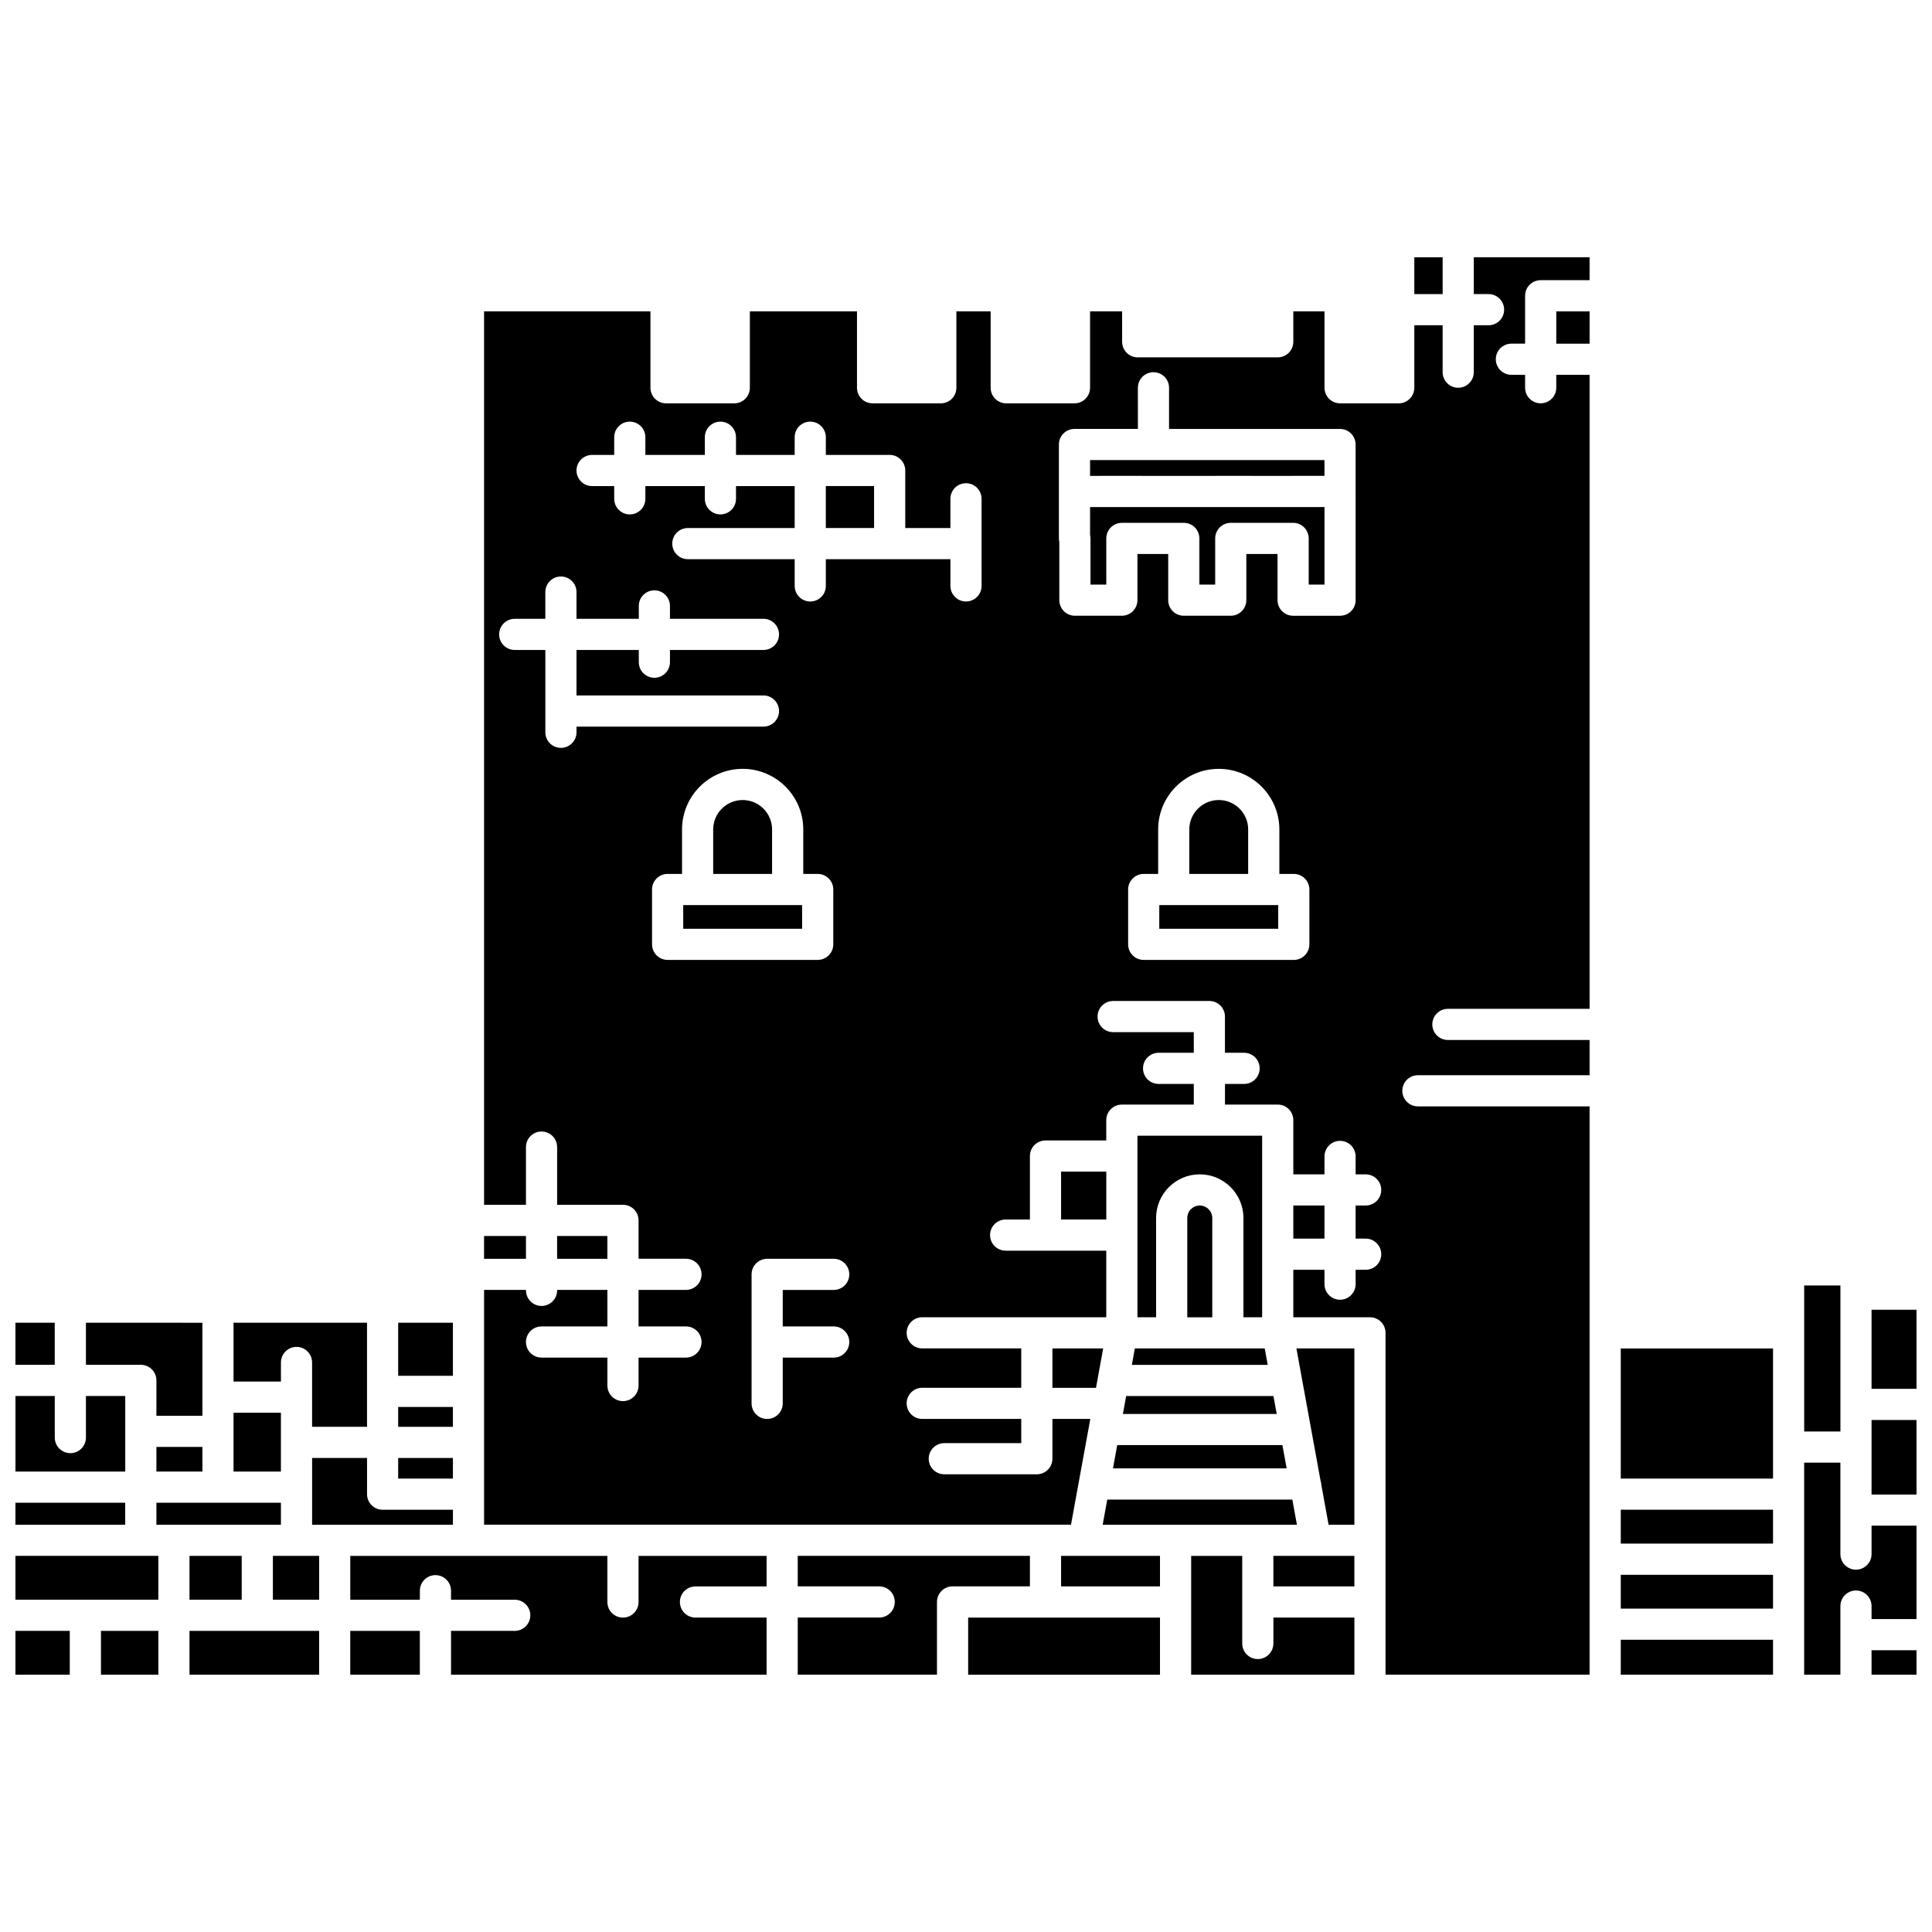 <?xml version="1.0" encoding="UTF-8"?>
<!-- Uploaded to: ICON Repo, www.iconrepo.com, Generator: ICON Repo Mixer Tools -->
<svg width="800px" height="800px" version="1.1" viewBox="144 144 512 512" xmlns="http://www.w3.org/2000/svg">
 <defs>
  <clipPath id="i">
   <path d="m148.09 576h14.906v12h-14.906z"/>
  </clipPath>
  <clipPath id="h">
   <path d="m148.09 542h29.906v7h-29.906z"/>
  </clipPath>
  <clipPath id="g">
   <path d="m148.09 556h37.906v12h-37.906z"/>
  </clipPath>
  <clipPath id="f">
   <path d="m148.09 513h29.906v21h-29.906z"/>
  </clipPath>
  <clipPath id="e">
   <path d="m148.09 494h10.906v12h-10.906z"/>
  </clipPath>
  <clipPath id="d">
   <path d="m639 581h12.902v7h-12.902z"/>
  </clipPath>
  <clipPath id="c">
   <path d="m622 531h29.902v57h-29.902z"/>
  </clipPath>
  <clipPath id="b">
   <path d="m639 520h12.902v21h-12.902z"/>
  </clipPath>
  <clipPath id="a">
   <path d="m639 491h12.902v22h-12.902z"/>
  </clipPath>
 </defs>
 <path d="m313.22 568.55c0 2.281-1.848 4.129-4.129 4.129-2.285 0-4.129-1.852-4.129-4.129v-12.215h-68.137v11.617h18.441l0.004-2.398c0-2.281 1.848-4.129 4.129-4.129 2.285 0 4.129 1.852 4.129 4.129v2.391h16.879c2.285 0 4.129 1.852 4.129 4.129 0 2.281-1.848 4.129-4.129 4.129h-16.879v11.613h83.625v-15.141h-18.844c-2.285 0-4.129-1.852-4.129-4.129 0-2.281 1.848-4.129 4.129-4.129h18.844v-8.086h-33.934z"/>
 <path d="m236.82 576.2h18.441v11.613h-18.441z"/>
 <path d="m216.32 556.32h12.258v11.617h-12.258z"/>
 <path d="m194.22 576.2h34.348v11.613h-34.348z"/>
 <g clip-path="url(#i)">
  <path d="m148.09 576.2h14.402v11.613h-14.402z"/>
 </g>
 <g clip-path="url(#h)">
  <path d="m148.09 542.24h29.094v5.828h-29.094z"/>
 </g>
 <g clip-path="url(#g)">
  <path d="m148.09 556.32h37.867v11.617h-37.867z"/>
 </g>
 <path d="m170.76 576.2h15.207v11.613h-15.207z"/>
 <path d="m478.48 493.09v-48.109h-33.047v48.109h4.945v-26.309c0-6.379 5.191-11.57 11.574-11.57 6.379 0 11.57 5.191 11.57 11.57v26.309z"/>
 <path d="m458.64 466.79v26.309h6.625v-26.309c0-1.824-1.484-3.312-3.312-3.312-1.832 0-3.312 1.484-3.312 3.312z"/>
 <path d="m487.7 548.07-1.219-6.668h-49.043l-1.219 6.668z"/>
 <path d="m425.2 556.32h26.207v8.086h-26.207z"/>
 <path d="m400.57 572.68h50.84v15.141h-50.84z"/>
 <path d="m416.94 556.32h-61.531v8.086h21.59c2.285 0 4.129 1.852 4.129 4.129 0 2.281-1.848 4.129-4.129 4.129h-21.59v15.141h36.898v-19.27c0-2.281 1.848-4.129 4.129-4.129h20.504z"/>
 <path d="m185.45 542.24h33v5.828h-33z"/>
 <path d="m249.52 516.86h14.504v5.262h-14.504z"/>
 <path d="m249.52 494.54h14.504v14.059h-14.504z"/>
 <path d="m241.27 530.38h-14.559v17.695h37.32v-3.977h-18.633c-2.285 0-4.129-1.852-4.129-4.129z"/>
 <path d="m249.52 530.38h14.504v5.461h-14.504z"/>
 <path d="m272.28 471.55h11.102v6.047h-11.102z"/>
 <path d="m631.73 516.19v-31.523h-9.602v38.695h9.602z"/>
 <g clip-path="url(#f)">
  <path d="m177.19 513.95h-10.418v11.023c0 2.281-1.848 4.129-4.129 4.129-2.285 0-4.129-1.852-4.129-4.129v-11.023h-10.418v20.035h29.094z"/>
 </g>
 <path d="m518.81 212.18h7.504v9.758h-7.504z"/>
 <path d="m185.45 509.82v9.379h12.188v-24.656l-30.863-0.004v11.148h14.543c2.289 0 4.133 1.852 4.133 4.133z"/>
 <g clip-path="url(#e)">
  <path d="m148.09 494.54h10.414v11.148h-10.414z"/>
 </g>
 <path d="m185.45 527.45h12.188v6.527h-12.188z"/>
 <path d="m218.45 505.07c0-2.281 1.848-4.129 4.129-4.129 2.285 0 4.129 1.852 4.129 4.129v17.047h14.559v-9.312c0-0.027-0.016-0.055-0.016-0.078 0-0.023 0.016-0.055 0.016-0.078v-18.109h-35.371v15.594h12.555z"/>
 <path d="m205.89 518.39h12.555v15.594h-12.555z"/>
 <path d="m194.22 556.32h13.836v11.617h-13.836z"/>
 <path d="m443.95 505.71h36.012l-0.797-4.356h-34.418z"/>
 <path d="m425.2 454.49h11.977v12.691h-11.977z"/>
 <path d="m486.74 463.47h8.258v8.773h-8.258z"/>
 <path d="m534.57 221.94h3.91c2.285 0 4.129 1.852 4.129 4.129 0 2.281-1.848 4.129-4.129 4.129h-3.91v12.43c0 2.281-1.848 4.129-4.129 4.129-2.285 0-4.129-1.852-4.129-4.129v-12.43h-7.504v16.559c0 2.281-1.848 4.129-4.129 4.129h-15.547c-2.285 0-4.129-1.852-4.129-4.129l-0.004-20.246h-8.258v8.062c0 2.281-1.848 4.129-4.129 4.129h-37.109c-2.285 0-4.129-1.852-4.129-4.129l-0.004-8.062h-8.496v20.25c0 2.281-1.848 4.129-4.129 4.129h-18.086c-2.285 0-4.129-1.852-4.129-4.129v-20.25h-9.078v20.25c0 2.281-1.848 4.129-4.129 4.129h-18.086c-2.285 0-4.129-1.852-4.129-4.129v-20.25h-28.391v20.25c0 2.281-1.848 4.129-4.129 4.129h-18.086c-2.285 0-4.129-1.852-4.129-4.129l-0.004-20.25h-44.09v236.77h11.102v-15.289c0-2.281 1.848-4.129 4.129-4.129 2.285 0 4.129 1.852 4.129 4.129v15.289h17.453c2.285 0 4.129 1.852 4.129 4.129v10.176h12.566c2.285 0 4.129 1.852 4.129 4.129 0 2.281-1.848 4.129-4.129 4.129h-12.566v9.676h12.566c2.285 0 4.129 1.852 4.129 4.129 0 2.281-1.848 4.129-4.129 4.129h-12.566v7.406c0 2.281-1.848 4.129-4.129 4.129-2.285 0-4.129-1.852-4.129-4.129v-7.406h-17.453c-2.285 0-4.129-1.852-4.129-4.129 0-2.281 1.848-4.129 4.129-4.129h17.453v-9.676h-13.32v0.117c0 2.281-1.848 4.129-4.129 4.129-2.285 0-4.129-1.852-4.129-4.129v-0.117h-11.102v26.793c0 0.027 0.016 0.051 0.016 0.078s-0.016 0.055-0.016 0.078v35.262h155.54l5.117-28.023h-10.043v10.543c0 2.281-1.848 4.129-4.129 4.129h-24.527c-2.285 0-4.129-1.852-4.129-4.129 0-2.281 1.848-4.129 4.129-4.129h20.395v-6.414h-26.238c-2.285 0-4.129-1.852-4.129-4.129 0-2.281 1.848-4.129 4.129-4.129h26.238v-10.434h-26.238c-2.285 0-4.129-1.852-4.129-4.129 0-2.281 1.848-4.129 4.129-4.129h48.773v-17.641h-26.668c-2.285 0-4.129-1.852-4.129-4.129 0-2.281 1.848-4.129 4.129-4.129h6.434v-16.82c0-2.281 1.848-4.129 4.129-4.129h16.105v-5.379c0-2.281 1.848-4.129 4.129-4.129h19.066v-5.473h-9.328c-2.285 0-4.129-1.852-4.129-4.129 0-2.281 1.848-4.129 4.129-4.129h9.328v-5.469h-21.375c-2.285 0-4.129-1.852-4.129-4.129 0-2.281 1.848-4.129 4.129-4.129h25.504c2.285 0 4.129 1.852 4.129 4.129v9.598h5.07c2.285 0 4.129 1.852 4.129 4.129 0 2.281-1.848 4.129-4.129 4.129h-5.062v5.469h13.98c2.285 0 4.129 1.852 4.129 4.129v14.363h8.258v-4.75c0-2.281 1.848-4.129 4.129-4.129 2.285 0 4.129 1.852 4.129 4.129v4.75h2.66c2.285 0 4.129 1.852 4.129 4.129 0 2.281-1.848 4.129-4.129 4.129h-2.66v8.773h2.66c2.285 0 4.129 1.852 4.129 4.129 0 2.281-1.848 4.129-4.129 4.129h-2.66v3.809c0 2.281-1.848 4.129-4.129 4.129-2.285 0-4.129-1.852-4.129-4.129v-3.809h-8.258v12.582h20.309c2.285 0 4.129 1.852 4.129 4.129v90.586h54.078v-150.6h-45.5c-2.285 0-4.129-1.852-4.129-4.129 0-2.281 1.848-4.129 4.129-4.129h45.5v-9.336h-37.551c-2.285 0-4.129-1.852-4.129-4.129 0-2.281 1.848-4.129 4.129-4.129h37.551v-168.02h-8.832v3.422c0 2.281-1.848 4.129-4.129 4.129-2.285 0-4.129-1.852-4.129-4.129v-3.422h-3.633c-2.285 0-4.129-1.852-4.129-4.129 0-2.281 1.848-4.129 4.129-4.129h3.633v-12.695c0-2.281 1.848-4.129 4.129-4.129h12.957l0.004-6.07h-30.688zm-237.79 114.62v1.504c0 2.281-1.848 4.129-4.129 4.129-2.285 0-4.129-1.852-4.129-4.129v-21.816h-8.117c-2.285 0-4.129-1.852-4.129-4.129 0-2.281 1.848-4.129 4.129-4.129h8.113v-7.086c0-2.281 1.848-4.129 4.129-4.129 2.285 0 4.129 1.852 4.129 4.129v7.086h16.512v-3.414c0-2.281 1.848-4.129 4.129-4.129 2.285 0 4.129 1.852 4.129 4.129v3.414h24.777c2.285 0 4.129 1.852 4.129 4.129 0 2.281-1.848 4.129-4.129 4.129h-24.777v3.238c0 2.281-1.848 4.129-4.129 4.129-2.285 0-4.129-1.852-4.129-4.129v-3.238h-16.512v12.055h49.547c2.285 0 4.129 1.852 4.129 4.129 0 2.281-1.848 4.129-4.129 4.129zm24.145 61.824c-2.285 0-4.129-1.852-4.129-4.129v-14.531c0-2.281 1.848-4.129 4.129-4.129h3.824v-11.781c0-8.859 7.207-16.062 16.062-16.062 8.859 0 16.062 7.207 16.062 16.062v11.781h3.824c2.285 0 4.129 1.852 4.129 4.129v14.531c0 2.281-1.848 4.129-4.129 4.129zm44.016 97.137c2.285 0 4.129 1.852 4.129 4.129 0 2.281-1.848 4.129-4.129 4.129h-13.508v12.133c0 2.281-1.848 4.129-4.129 4.129-2.285 0-4.129-1.852-4.129-4.129v-34.191c0-2.281 1.848-4.129 4.129-4.129h17.637c2.285 0 4.129 1.852 4.129 4.129 0 2.281-1.848 4.129-4.129 4.129h-13.508v9.676h13.508zm39.188-196.25c0 2.281-1.848 4.129-4.129 4.129-2.285 0-4.129-1.852-4.129-4.129v-7.082h-33.016v7.086c0 2.281-1.848 4.129-4.129 4.129-2.285 0-4.129-1.852-4.129-4.129v-7.086h-28.312c-2.285 0-4.129-1.852-4.129-4.129 0-2.281 1.848-4.129 4.129-4.129h28.312v-11.117h-15.551v3.379c0 2.281-1.848 4.129-4.129 4.129-2.285 0-4.129-1.852-4.129-4.129v-3.379h-15.762v3.379c0 2.281-1.848 4.129-4.129 4.129-2.285 0-4.129-1.852-4.129-4.129v-3.379h-5.859c-2.285 0-4.129-1.852-4.129-4.129 0-2.281 1.848-4.129 4.129-4.129h5.859v-4.691c0-2.281 1.848-4.129 4.129-4.129 2.285 0 4.129 1.852 4.129 4.129v4.691h15.762v-4.691c0-2.281 1.848-4.129 4.129-4.129 2.285 0 4.129 1.852 4.129 4.129v4.691h15.551v-4.691c0-2.281 1.848-4.129 4.129-4.129 2.285 0 4.129 1.852 4.129 4.129v4.691h16.918c2.285 0 4.129 1.852 4.129 4.129v15.246l11.965-0.004v-7.742c0-2.281 1.848-4.129 4.129-4.129 2.285 0 4.129 1.852 4.129 4.129zm86.871 94.988c0 2.281-1.848 4.129-4.129 4.129h-39.777c-2.285 0-4.129-1.852-4.129-4.129v-14.531c0-2.281 1.848-4.129 4.129-4.129h3.828v-11.781c0-8.859 7.207-16.062 16.062-16.062 8.859 0 16.059 7.207 16.059 16.062v11.781h3.828c2.285 0 4.129 1.852 4.129 4.129l0.004 14.531zm12.258-120.02v28.812c0 2.281-1.848 4.129-4.129 4.129h-12.441c-2.285 0-4.129-1.852-4.129-4.129v-12.234l-8.27-0.004v12.234c0 2.281-1.848 4.129-4.129 4.129h-12.445c-2.285 0-4.129-1.852-4.129-4.129v-12.234h-8.156v12.234c0 2.281-1.848 4.129-4.129 4.129h-12.441c-2.285 0-4.129-1.852-4.129-4.129v-15.43c-0.074-0.301-0.113-0.617-0.113-0.938v-24.883c0-2.281 1.848-4.129 4.129-4.129h16.809l-0.004-10.902c0-2.281 1.848-4.129 4.129-4.129 2.285 0 4.129 1.852 4.129 4.129v10.91h45.312c2.285 0 4.129 1.852 4.129 4.129l0.004 12.434z"/>
 <path d="m455.05 383.86h-3.828v6.273h31.516v-6.273z"/>
 <path d="m432.88 270.11 8.422-0.004 16.418 0.008 12.441-0.008 16.527 0.008v-0.008h8.312v-4.176h-62.121z"/>
 <path d="m573.52 578.55h40.352v9.258h-40.352z"/>
 <path d="m441.58 518.71h40.758l-0.863-4.742h-39.027z"/>
 <path d="m432.88 285.75c0.074 0.301 0.113 0.617 0.113 0.938v12.234h4.184v-12.234c0-2.281 1.848-4.129 4.129-4.129h16.414c2.285 0 4.129 1.852 4.129 4.129v12.234h4.188v-12.234c0-2.281 1.848-4.129 4.129-4.129h16.527c2.285 0 4.129 1.852 4.129 4.129v12.234h4.184v-20.547h-62.125z"/>
 <path d="m291.64 471.55h13.32v6.047h-13.32z"/>
 <g clip-path="url(#d)">
  <path d="m639.98 581.33h11.918v6.488h-11.918z"/>
 </g>
 <g clip-path="url(#c)">
  <path d="m639.98 555.85c0 2.281-1.848 4.129-4.129 4.129-2.285 0-4.129-1.852-4.129-4.129v-24.23h-9.602v56.195h9.602v-18.188c0-2.281 1.848-4.129 4.129-4.129 2.285 0 4.129 1.852 4.129 4.129v3.441l11.918-0.004v-24.746h-11.918z"/>
 </g>
 <g clip-path="url(#b)">
  <path d="m639.98 527.49v12.574h11.918v-19.746h-11.918z"/>
 </g>
 <path d="m573.52 561.34h40.352v8.961h-40.352z"/>
 <path d="m573.52 544.09h40.352v8.98h-40.352z"/>
 <path d="m573.52 535.84h40.352v-34.484h-40.352z"/>
 <path d="m474.78 363.82c0-4.305-3.5-7.805-7.801-7.805-4.305 0-7.805 3.5-7.805 7.805v11.781h15.602v-11.781z"/>
 <path d="m348.61 363.82c0-4.305-3.5-7.805-7.805-7.805-4.305 0-7.805 3.5-7.805 7.805v11.781h15.605v-11.781z"/>
 <path d="m481.46 556.32h21.461v8.086h-21.461z"/>
 <path d="m556.43 226.51h8.828v8.57h-8.828z"/>
 <g clip-path="url(#a)">
  <path d="m639.98 491.09h11.918v20.961h-11.918z"/>
 </g>
 <path d="m438.95 533.14h46.027l-1.129-6.172h-43.773z"/>
 <path d="m481.46 579.54c0 2.281-1.848 4.129-4.129 4.129-2.285 0-4.129-1.852-4.129-4.129v-23.211h-13.531v31.488h43.258v-15.141h-21.461l-0.004 6.863z"/>
 <path d="m422.9 511.79h11.551l1.902-10.438h-13.453z"/>
 <path d="m493.95 536.35c0.07 0.301 0.188 0.59 0.188 0.918 0 0.016-0.008 0.027-0.008 0.047l1.961 10.754h6.832v-46.719h-15.359z"/>
 <path d="m362.85 272.81h12.789v11.117h-12.789z"/>
 <path d="m328.88 383.86h-3.82v6.273h31.508v-6.273z"/>
</svg>